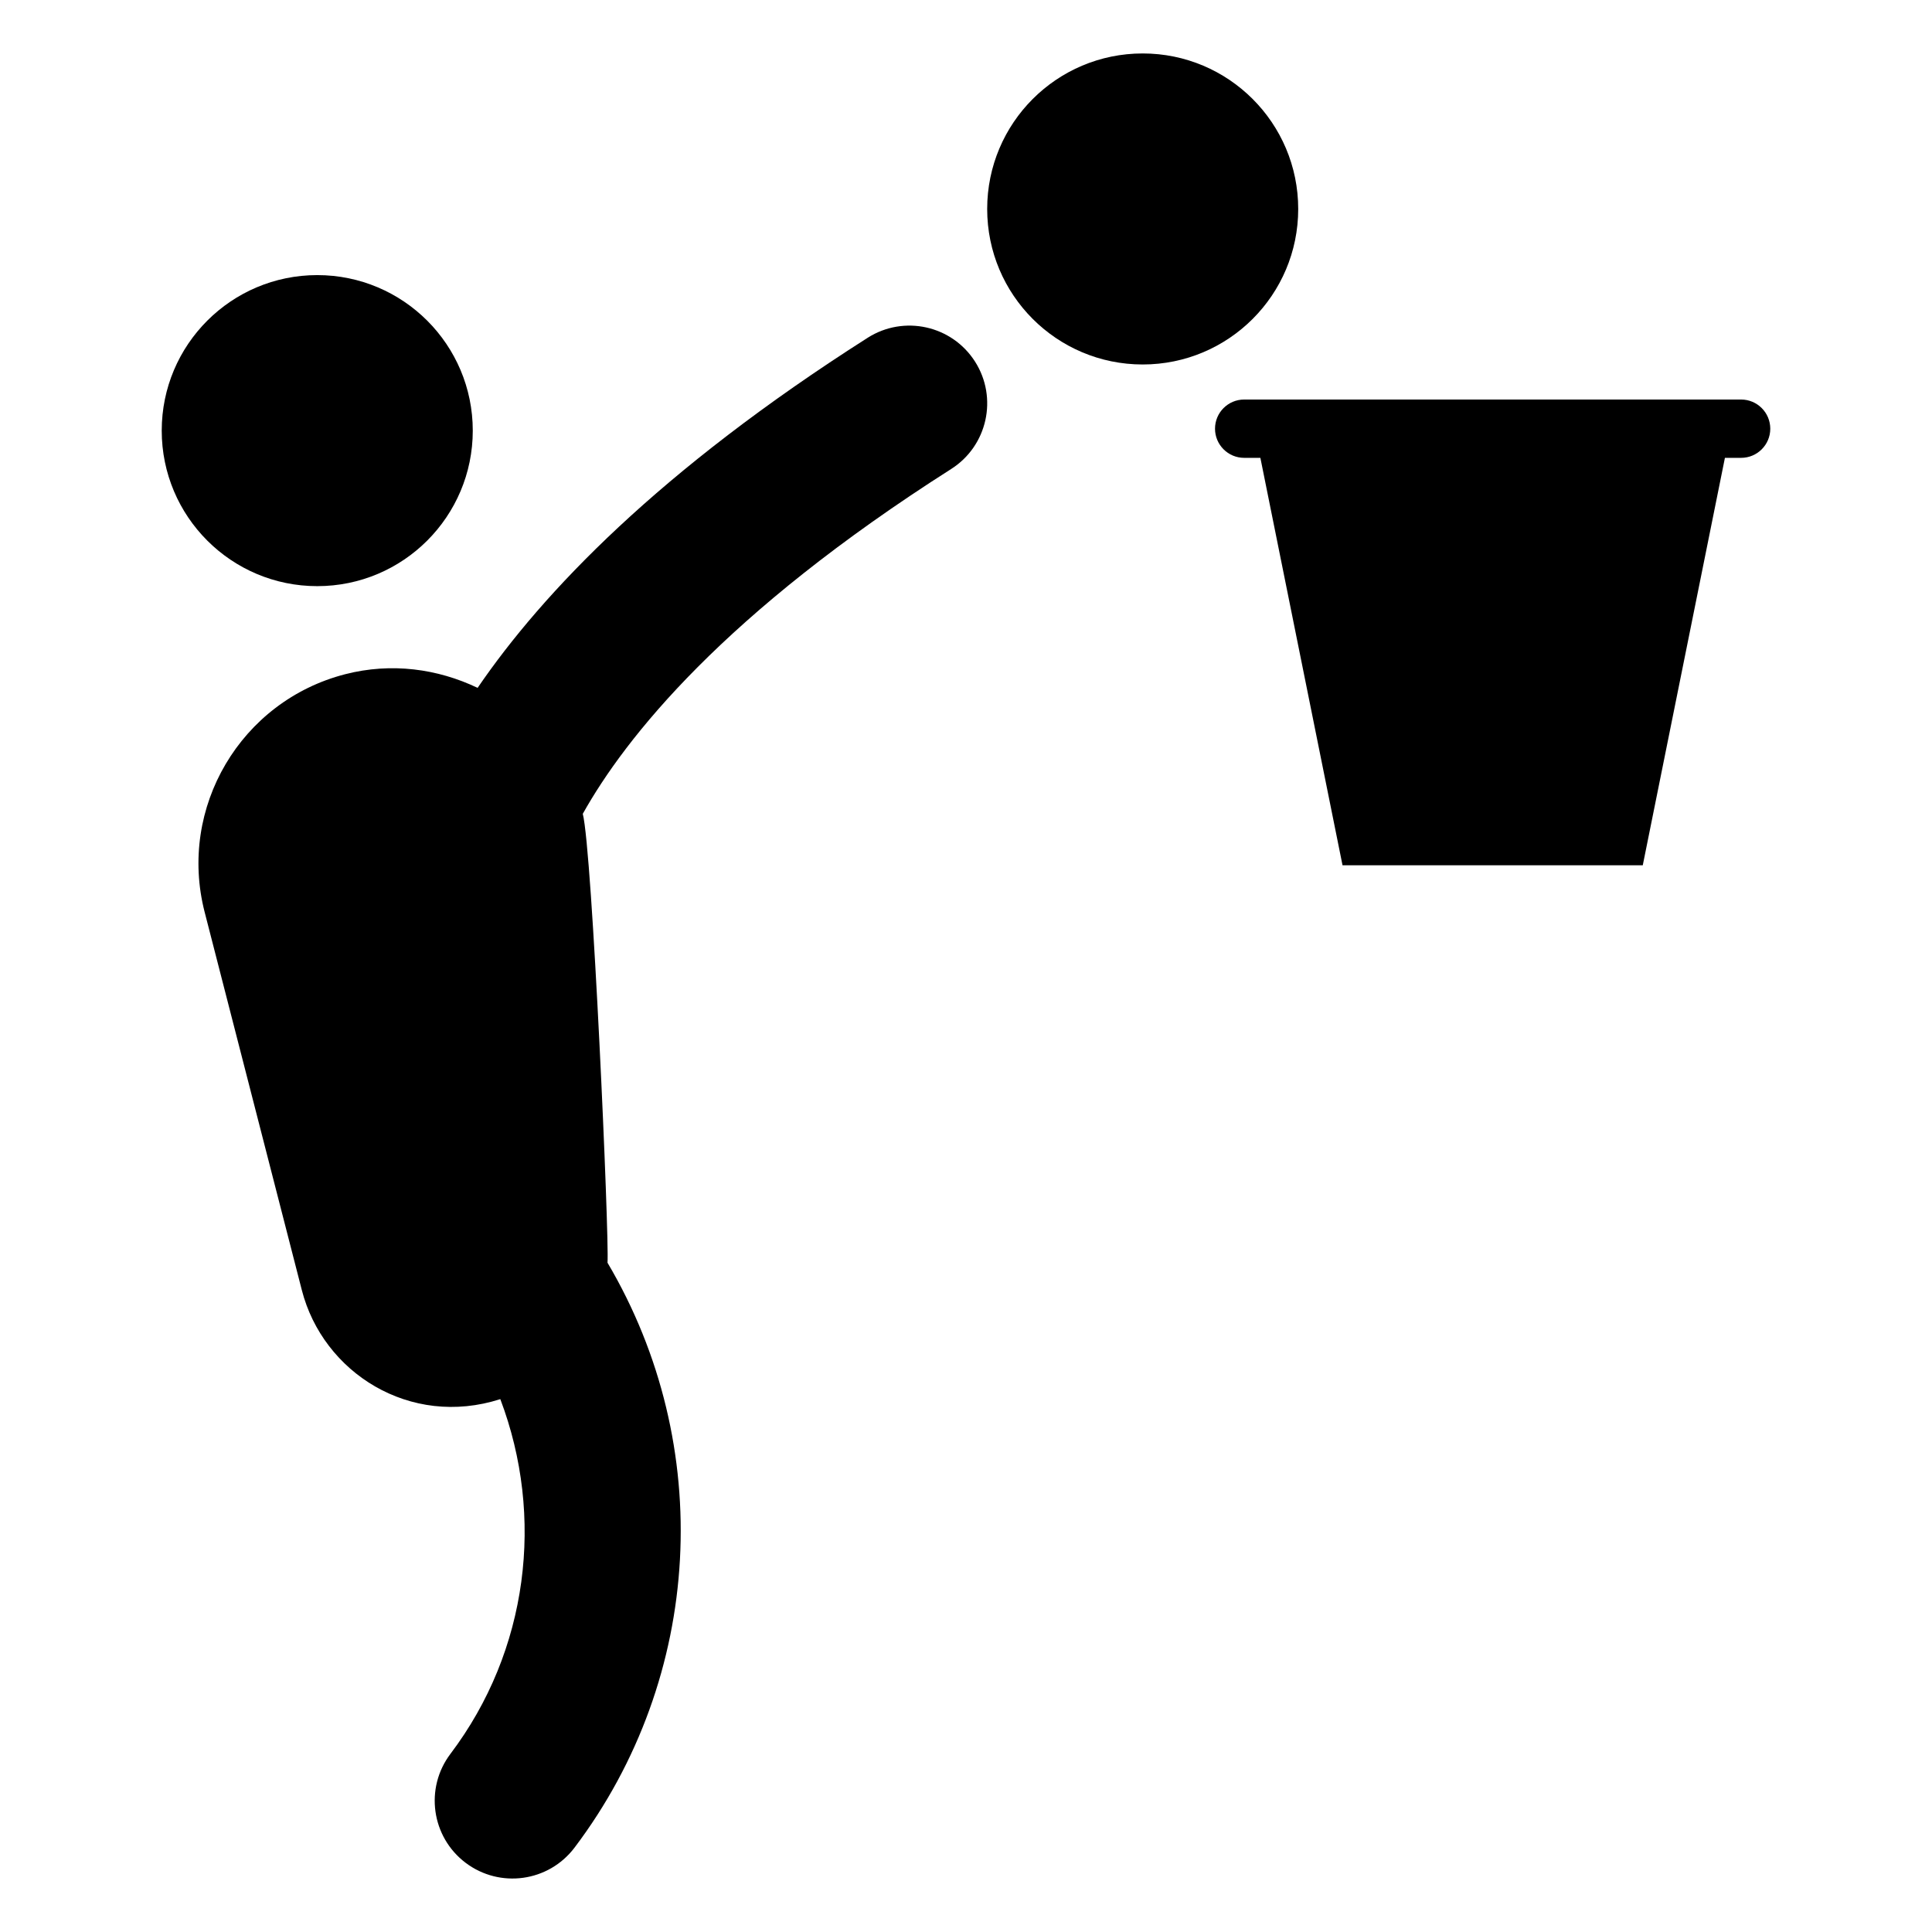 <?xml version="1.0" encoding="UTF-8"?>
<!-- Uploaded to: SVG Repo, www.svgrepo.com, Generator: SVG Repo Mixer Tools -->
<svg fill="#000000" width="800px" height="800px" version="1.1" viewBox="144 144 512 512" xmlns="http://www.w3.org/2000/svg">
 <g>
  <path d="m488.04 199.38c0 22.762-18.453 41.211-41.215 41.211s-41.211-18.449-41.211-41.211c0-22.762 18.449-41.215 41.211-41.215s41.215 18.453 41.215 41.215"/>
  <path d="m269.29 258.12c0 22.762-18.453 41.215-41.215 41.215s-41.215-18.453-41.215-41.215c0-22.762 18.453-41.215 41.215-41.215s41.215 18.453 41.215 41.215"/>
  <path d="m605.41 249.88h-131.69c-4.269 0-7.727 3.461-7.727 7.727s3.461 7.727 7.727 7.727h4.293l21.77 107.97h79.57l21.77-107.97h4.293c4.266 0 7.727-3.461 7.727-7.727-0.004-4.269-3.465-7.727-7.731-7.727z"/>
  <path d="m373.95 233.51c-55.258 35.168-86.117 67.516-103.38 92.781-10.582-5.055-22.828-6.769-35.078-3.621-27.695 7.121-44.375 35.348-37.258 63.043l25.754 100.18c5.606 21.863 28.648 36.586 52.598 28.891 11.785 31.102 7.449 66.668-13.215 94.008-6.863 9.082-5.062 22.004 4.016 28.867 9.098 6.859 21.992 5.07 28.867-4.016 34.23-45.289 37.355-106.59 8.742-155.01 0.496-6.746-4.051-109.48-6.555-118.96 11.324-20.238 37.41-53.066 97.637-91.391 9.598-6.113 12.426-18.852 6.32-28.449-6.117-9.598-18.836-12.43-28.453-6.324z"/>
 </g>
</svg>